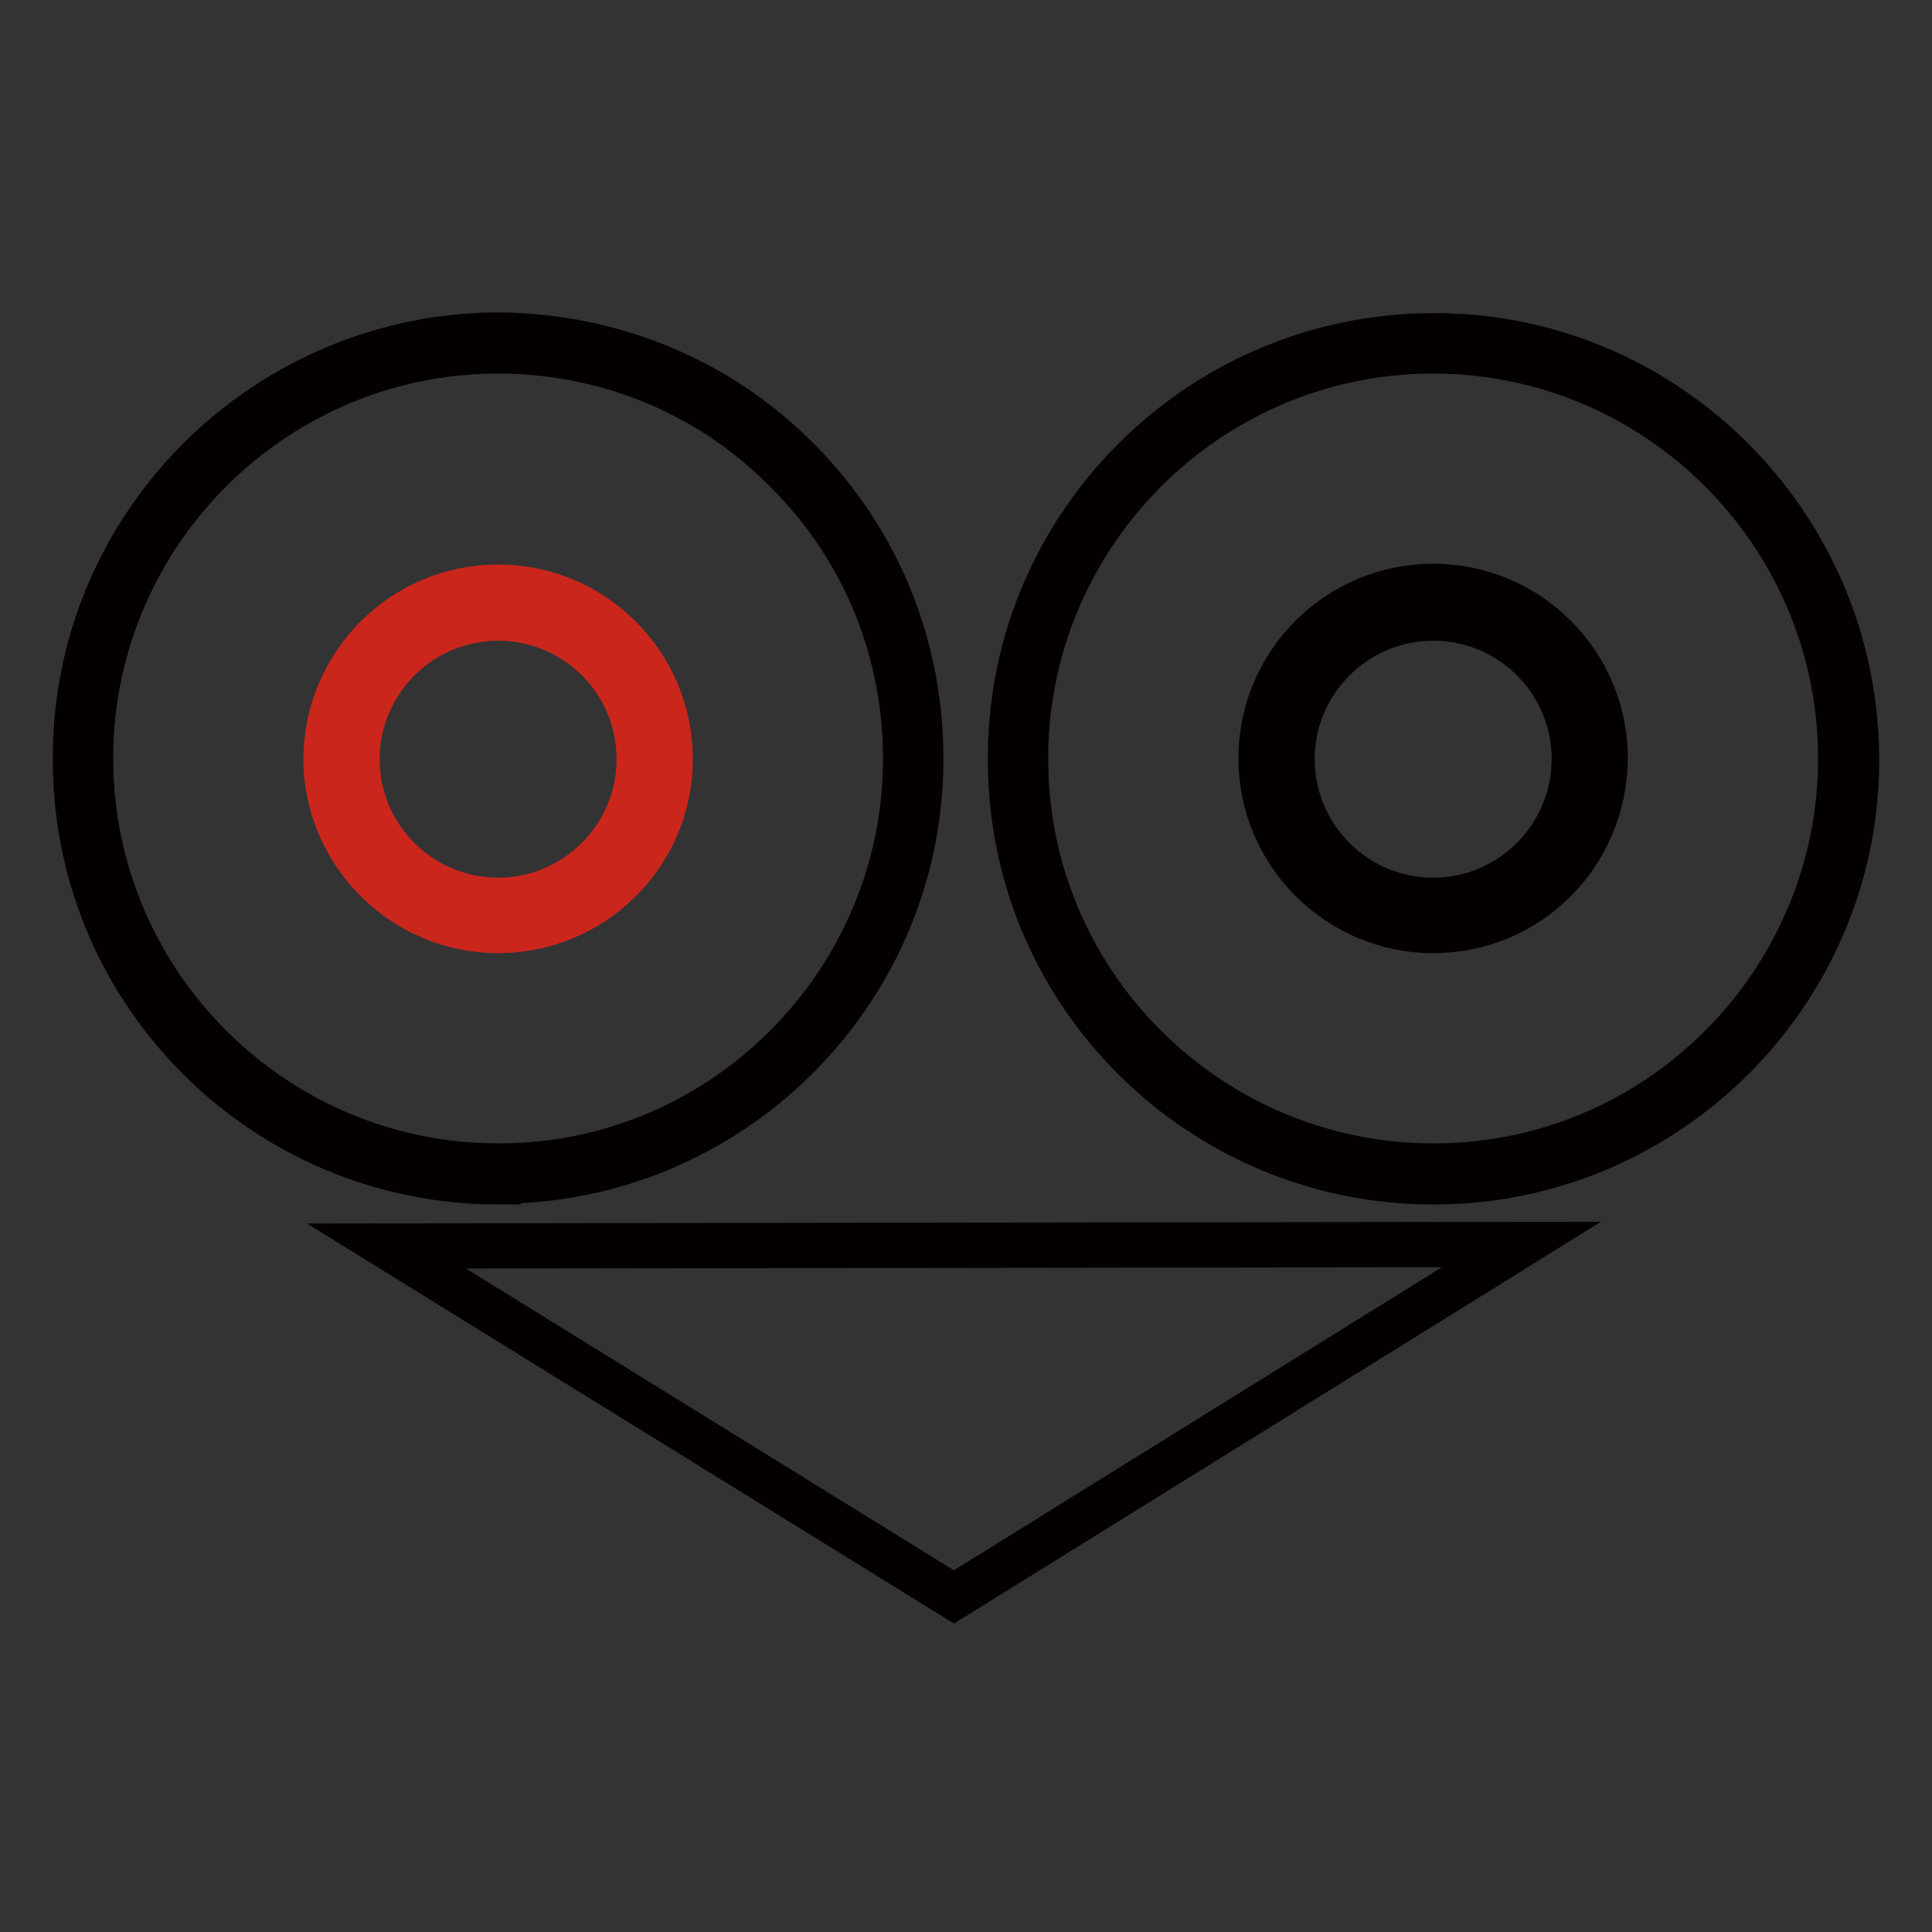 <?xml version="1.0" encoding="utf-8"?>
<!-- Svg Vector Icons : http://www.onlinewebfonts.com/icon -->
<!DOCTYPE svg PUBLIC "-//W3C//DTD SVG 1.1//EN" "http://www.w3.org/Graphics/SVG/1.1/DTD/svg11.dtd">
<svg version="1.1" xmlns="http://www.w3.org/2000/svg" xmlns:xlink="http://www.w3.org/1999/xlink" x="0px" y="0px" viewBox="0 0 256 256" enable-background="new 0 0 256 256" xml:space="preserve">
<rect x="0" y="0" width="256" height="256" fill="#333333" stroke="none"/>
<g> <path stroke-width="6" fill-opacity="0" stroke="#ffffff"  d="M10.9,100.6c0,30.4,24.7,55.1,55.1,55.1c30.4,0,55.1-24.7,55.1-55.1c0-30.4-24.7-55.1-55.1-55.1 C35.6,45.5,10.9,70.2,10.9,100.6z"/> <path stroke-width="6" fill-opacity="0" stroke="#040000"  d="M66,156.6c-30.6,0-55.7-24.6-56-55.3C9.5,70.3,34.4,44.9,65.3,44.4c14.9-0.1,29.2,5.5,39.8,15.9 c10.7,10.4,16.7,24.4,16.9,39.4c0.5,30.9-24.4,56.4-55.3,56.8H66z M66,46.5h-0.7c-29.8,0.4-53.7,25-53.3,54.7 c0.4,29.5,24.5,53.3,54,53.3h0.7c29.8-0.3,53.7-25,53.3-54.7c-0.2-14.5-6-27.9-16.3-37.9C93.6,51.9,80.1,46.5,66,46.5z"/> <path stroke-width="6" fill-opacity="0" stroke="#cb261c"  d="M45.3,100.6c0,11.5,9.3,20.8,20.8,20.8c11.5,0,20.8-9.3,20.8-20.8c0,0,0,0,0,0c0-11.5-9.3-20.8-20.8-20.8 S45.3,89.1,45.3,100.6L45.3,100.6z"/> <path stroke-width="6" fill-opacity="0" stroke="#cb261c"  d="M66,123.3c-12.5,0-22.8-10.2-22.8-22.8C43.3,88,53.4,77.8,66,77.8S88.8,88,88.8,100.6 C88.8,113.2,78.5,123.3,66,123.3z M66,81.9c-10.3,0-18.7,8.4-18.7,18.7c0,10.3,8.4,18.7,18.7,18.7c10.3,0,18.7-8.4,18.7-18.7 C84.7,90.2,76.3,81.9,66,81.9z"/> <path stroke-width="6" fill-opacity="0" stroke="#ffffff"  d="M134.8,100.6c0,30.4,24.7,55.1,55.1,55.1s55.1-24.7,55.1-55.1c0-30.4-24.7-55.1-55.1-55.1 S134.8,70.2,134.8,100.6z"/> <path stroke-width="6" fill-opacity="0" stroke="#040000"  d="M189.9,156.6c-30.6,0-55.7-24.6-56-55.3c-0.5-30.9,24.4-56.4,55.3-56.8C220,44,245.5,68.8,246,99.8 c0.5,30.9-24.4,56.4-55.3,56.8H189.9z M189.9,46.5h-0.7c-29.8,0.4-53.7,25-53.3,54.7c0.3,29.5,24.5,53.3,54,53.3h0.7 c29.8-0.3,53.7-25,53.3-54.7C243.5,70.3,219.4,46.5,189.9,46.5z"/> <path stroke-width="6" fill-opacity="0" stroke="#040000"  d="M169.1,100.6c0,11.5,9.3,20.8,20.8,20.8s20.8-9.3,20.8-20.8c0-11.5-9.3-20.8-20.8-20.8 C178.4,79.8,169.1,89.1,169.1,100.6C169.1,100.6,169.1,100.6,169.1,100.6L169.1,100.6z"/> <path stroke-width="6" fill-opacity="0" stroke="#040000"  d="M189.9,123.3c-12.5,0-22.8-10.2-22.8-22.8c0-12.6,10.2-22.8,22.8-22.8s22.8,10.2,22.8,22.8 C212.6,113.2,202.5,123.3,189.9,123.3z M189.9,81.9c-10.3,0-18.7,8.4-18.7,18.7c0,10.3,8.4,18.7,18.7,18.7s18.7-8.4,18.7-18.7 C208.6,90.2,200.2,81.9,189.9,81.9z"/> <path stroke-width="6" fill-opacity="0" stroke="#040000"  d="M51.2,165.1l150.4-0.2l-75.2,46.7L51.2,165.1z"/></g>
</svg>